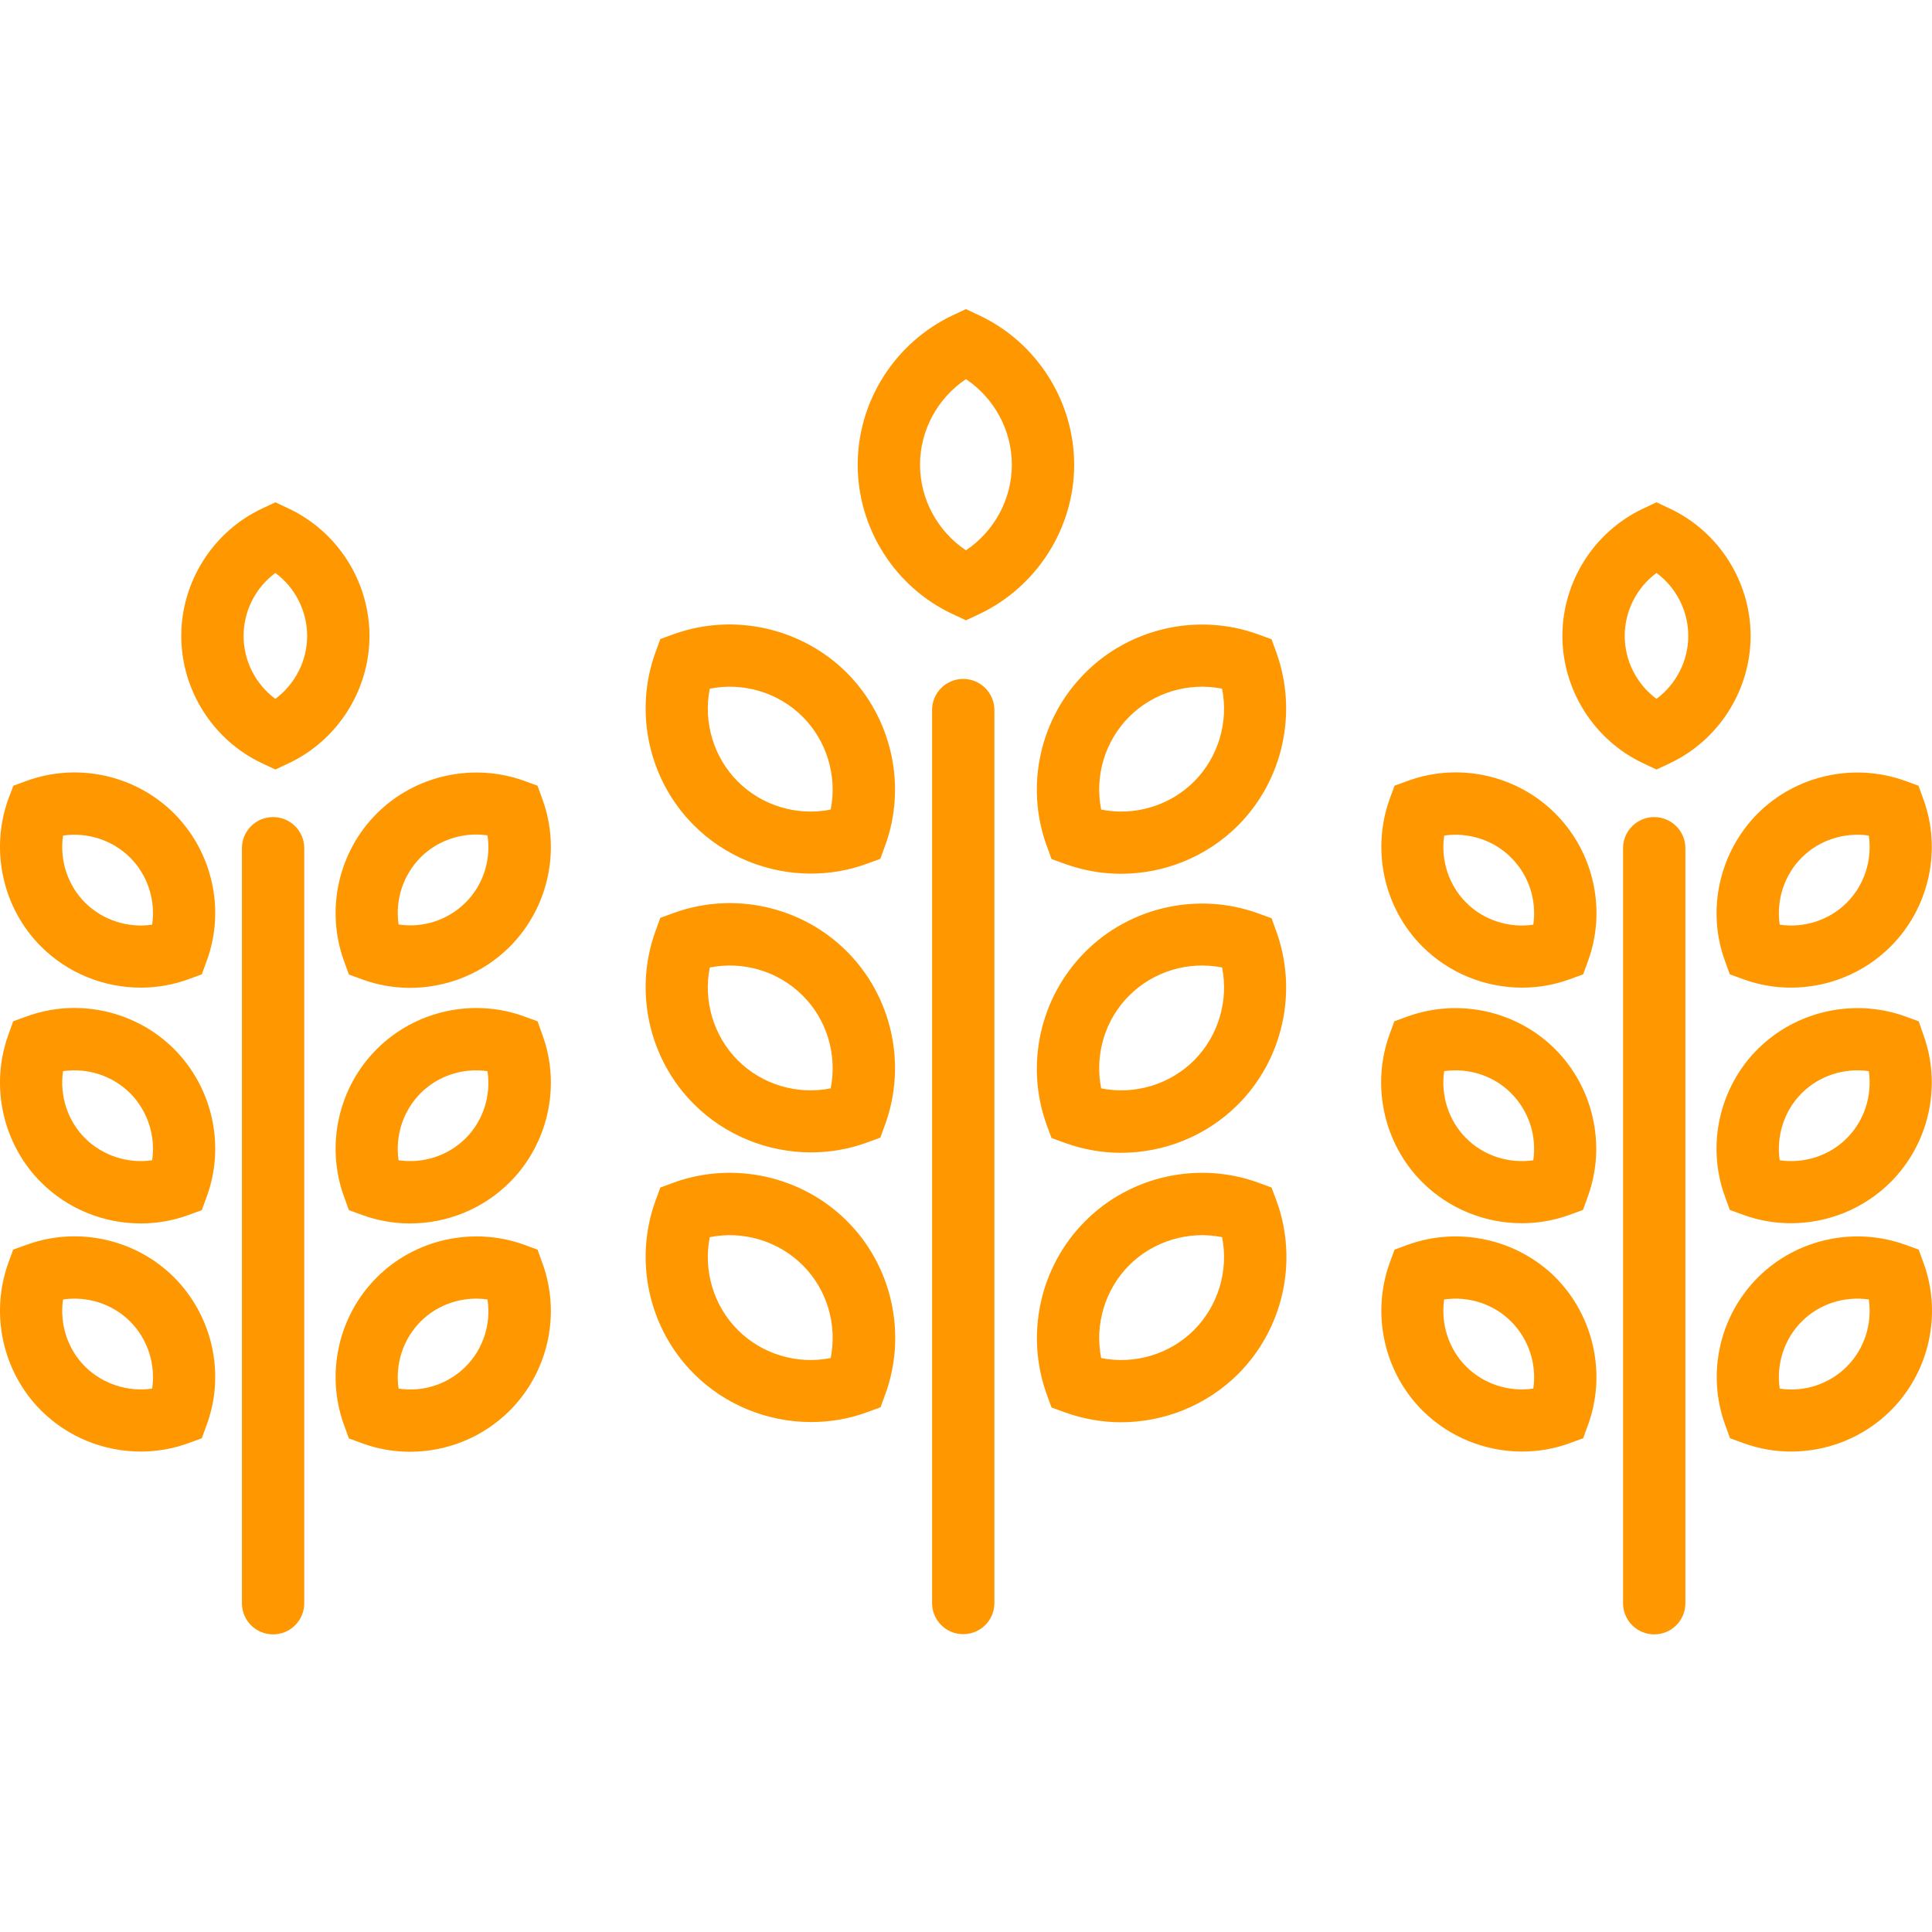 <svg width="100" height="100" viewBox="0 0 100 100" fill="none" xmlns="http://www.w3.org/2000/svg">
<g clip-path="url(#clip0)" fill="#ff9700">
<path d="M9.016 42.109C7.038 40.13 4.048 39.453 1.403 40.41L0.693 40.668L0.424 41.378C-0.522 44.023 0.145 47.012 2.123 48.991C3.51 50.378 5.382 51.12 7.285 51.12C8.113 51.12 8.941 50.98 9.737 50.69L10.446 50.432L10.704 49.722C11.672 47.087 10.995 44.098 9.016 42.109ZM7.876 47.862C6.629 48.045 5.328 47.636 4.403 46.722C3.489 45.808 3.08 44.507 3.263 43.249C4.521 43.066 5.812 43.474 6.736 44.389C7.65 45.303 8.059 46.604 7.876 47.862Z"/>
<path d="M14.941 26.323L14.253 26L13.565 26.323C11.027 27.517 9.382 30.108 9.382 32.915C9.382 35.721 11.027 38.313 13.565 39.507L14.253 39.829L14.941 39.507C17.479 38.313 19.124 35.721 19.124 32.915C19.124 30.108 17.479 27.517 14.941 26.323ZM14.253 36.173C13.231 35.42 12.608 34.205 12.608 32.915C12.608 31.624 13.231 30.409 14.253 29.657C15.274 30.409 15.898 31.624 15.898 32.915C15.898 34.205 15.274 35.41 14.253 36.173Z"/>
<path d="M27.823 40.668L27.114 40.41C24.468 39.464 21.479 40.13 19.5 42.109C17.511 44.098 16.845 47.087 17.802 49.733L18.06 50.443L18.769 50.701C19.565 50.991 20.404 51.131 21.221 51.131C23.124 51.131 24.995 50.389 26.383 49.002C28.372 47.012 29.039 44.023 28.082 41.388L27.823 40.668ZM24.103 46.711C23.189 47.625 21.898 48.045 20.63 47.851C20.447 46.593 20.855 45.303 21.77 44.378C22.683 43.464 23.985 43.055 25.232 43.238C25.425 44.507 25.017 45.797 24.103 46.711Z"/>
<path d="M9.016 54.303C7.027 52.314 4.037 51.647 1.392 52.604L0.682 52.862L0.424 53.583C-0.522 56.228 0.145 59.217 2.123 61.196C3.51 62.583 5.382 63.325 7.285 63.325C8.113 63.325 8.941 63.185 9.737 62.895L10.446 62.637L10.704 61.927C11.672 59.282 10.995 56.292 9.016 54.303ZM7.876 60.056C6.629 60.239 5.328 59.83 4.403 58.916C3.489 58.002 3.08 56.701 3.263 55.443C4.521 55.26 5.812 55.669 6.736 56.583C7.65 57.507 8.059 58.798 7.876 60.056Z"/>
<path d="M27.823 52.862L27.114 52.604C24.468 51.647 21.479 52.324 19.5 54.303C17.511 56.292 16.845 59.282 17.802 61.927L18.06 62.637L18.769 62.895C19.565 63.185 20.404 63.325 21.221 63.325C23.124 63.325 24.995 62.583 26.383 61.196C28.372 59.206 29.039 56.217 28.082 53.583L27.823 52.862ZM24.103 58.916C23.189 59.83 21.898 60.239 20.63 60.056C20.447 58.798 20.855 57.507 21.77 56.583C22.683 55.669 23.985 55.26 25.232 55.443C25.425 56.701 25.017 58.002 24.103 58.916Z"/>
<path d="M9.016 66.121C7.038 64.142 4.048 63.465 1.403 64.422L0.682 64.68L0.424 65.389C-0.522 68.035 0.145 71.024 2.123 73.003C3.51 74.39 5.382 75.132 7.285 75.132C8.113 75.132 8.941 74.992 9.737 74.702L10.446 74.444L10.704 73.734C11.672 71.1 10.995 68.11 9.016 66.121ZM7.876 71.874C6.629 72.056 5.328 71.648 4.403 70.734C3.489 69.82 3.08 68.519 3.263 67.261C4.521 67.078 5.822 67.486 6.736 68.4C7.65 69.314 8.059 70.616 7.876 71.874Z"/>
<path d="M27.823 64.68L27.114 64.422C24.468 63.475 21.479 64.142 19.5 66.121C17.511 68.11 16.845 71.1 17.802 73.745L18.06 74.454L18.769 74.713C19.565 75.003 20.404 75.143 21.221 75.143C23.124 75.143 24.995 74.401 26.383 73.013C28.372 71.024 29.039 68.035 28.082 65.4L27.823 64.68ZM24.103 70.734C23.189 71.648 21.898 72.067 20.63 71.874C20.447 70.616 20.855 69.325 21.77 68.4C22.683 67.486 23.985 67.078 25.232 67.261C25.425 68.519 25.017 69.82 24.103 70.734Z"/>
<path d="M14.135 42.292C13.242 42.292 12.522 43.012 12.522 43.905V82.982C12.522 83.874 13.242 84.595 14.135 84.595C15.027 84.595 15.748 83.874 15.748 82.982V43.905C15.748 43.012 15.027 42.292 14.135 42.292Z"/>
<path d="M80.504 42.109C78.514 40.119 75.525 39.453 72.89 40.41L72.18 40.668L71.922 41.378C70.976 44.023 71.643 47.012 73.621 48.991C75.009 50.378 76.88 51.12 78.783 51.12C79.611 51.12 80.439 50.98 81.235 50.69L81.944 50.432L82.203 49.722C83.159 47.087 82.493 44.098 80.504 42.109ZM79.364 47.862C78.106 48.045 76.804 47.636 75.89 46.722C74.976 45.808 74.568 44.507 74.751 43.249C75.998 43.066 77.31 43.474 78.213 44.389C79.138 45.303 79.546 46.604 79.364 47.862Z"/>
<path d="M86.428 26.323L85.74 26L85.052 26.323C82.514 27.517 80.869 30.108 80.869 32.915C80.869 35.721 82.514 38.313 85.052 39.507L85.74 39.829L86.428 39.507C88.966 38.313 90.612 35.721 90.612 32.915C90.612 30.108 88.966 27.517 86.428 26.323ZM85.74 36.173C84.719 35.42 84.095 34.205 84.095 32.915C84.095 31.624 84.719 30.409 85.74 29.657C86.762 30.409 87.385 31.624 87.385 32.915C87.385 34.205 86.762 35.41 85.74 36.173Z"/>
<path d="M89.278 49.722L89.536 50.432L90.246 50.69C91.042 50.98 91.88 51.12 92.698 51.12C94.601 51.12 96.472 50.378 97.859 48.991C99.849 47.002 100.515 44.012 99.558 41.378L99.3 40.668L98.59 40.41C95.945 39.464 92.956 40.13 90.977 42.109C88.999 44.098 88.321 47.087 89.278 49.722ZM93.257 44.389C94.171 43.474 95.472 43.066 96.73 43.249C96.913 44.507 96.504 45.808 95.59 46.722C94.676 47.636 93.375 48.045 92.117 47.862C91.934 46.604 92.343 45.303 93.257 44.389Z"/>
<path d="M72.879 52.604L72.17 52.862L71.912 53.572C70.965 56.217 71.632 59.206 73.611 61.185C74.998 62.572 76.869 63.314 78.772 63.314C79.6 63.314 80.428 63.174 81.224 62.884L81.934 62.626L82.192 61.916C83.149 59.271 82.471 56.282 80.493 54.303C78.514 52.324 75.535 51.658 72.879 52.604ZM79.364 60.056C78.105 60.239 76.804 59.83 75.89 58.916C74.976 58.002 74.568 56.701 74.75 55.443C75.998 55.26 77.31 55.669 78.213 56.583C79.138 57.507 79.546 58.798 79.364 60.056Z"/>
<path d="M99.311 52.862L98.601 52.604C95.956 51.658 92.966 52.324 90.977 54.303C88.988 56.292 88.321 59.282 89.278 61.916L89.536 62.626L90.246 62.884C91.042 63.174 91.88 63.314 92.698 63.314C94.601 63.314 96.472 62.572 97.859 61.185C99.849 59.196 100.515 56.206 99.558 53.572L99.311 52.862ZM95.59 58.916C94.676 59.83 93.375 60.239 92.117 60.056C91.934 58.798 92.343 57.497 93.257 56.583C94.171 55.669 95.472 55.26 96.73 55.443C96.913 56.701 96.504 58.002 95.59 58.916Z"/>
<path d="M72.89 64.422L72.18 64.68L71.922 65.389C70.976 68.035 71.643 71.024 73.621 73.003C75.009 74.39 76.88 75.132 78.783 75.132C79.611 75.132 80.439 74.992 81.235 74.702L81.944 74.444L82.203 73.734C83.159 71.089 82.482 68.099 80.504 66.11C78.514 64.142 75.525 63.475 72.89 64.422ZM79.364 71.874C78.106 72.056 76.804 71.648 75.89 70.734C74.976 69.82 74.568 68.519 74.751 67.261C75.998 67.078 77.31 67.486 78.213 68.4C79.138 69.325 79.546 70.616 79.364 71.874Z"/>
<path d="M99.311 64.68L98.601 64.422C95.956 63.475 92.966 64.142 90.988 66.121C88.999 68.11 88.332 71.1 89.289 73.734L89.547 74.444L90.257 74.702C91.052 74.992 91.891 75.132 92.708 75.132C94.612 75.132 96.483 74.39 97.87 73.003C99.859 71.013 100.526 68.024 99.569 65.389L99.311 64.68ZM95.59 70.734C94.676 71.648 93.375 72.067 92.117 71.874C91.934 70.616 92.343 69.314 93.257 68.4C94.171 67.486 95.461 67.078 96.73 67.261C96.913 68.519 96.504 69.82 95.59 70.734Z"/>
<path d="M85.622 42.292C84.73 42.292 84.009 43.012 84.009 43.905V82.982C84.009 83.874 84.73 84.595 85.622 84.595C86.514 84.595 87.235 83.874 87.235 82.982V43.905C87.235 43.012 86.514 42.292 85.622 42.292Z"/>
<path d="M43.824 34.818C41.491 32.495 37.985 31.71 34.888 32.818L34.179 33.076L33.92 33.786C32.802 36.883 33.587 40.399 35.921 42.722C37.544 44.346 39.749 45.217 41.975 45.217C42.943 45.217 43.921 45.055 44.857 44.711L45.566 44.453L45.824 43.743C46.943 40.657 46.158 37.152 43.824 34.818ZM42.996 41.904C41.265 42.249 39.448 41.711 38.19 40.453C36.931 39.195 36.394 37.367 36.738 35.646C38.469 35.302 40.286 35.84 41.545 37.098C42.803 38.356 43.34 40.184 42.996 41.904Z"/>
<path d="M50.685 16.323L49.997 16L49.308 16.323C46.33 17.731 44.394 20.764 44.394 24.054C44.394 27.345 46.319 30.388 49.308 31.786L49.997 32.108L50.685 31.786C53.663 30.377 55.599 27.345 55.599 24.054C55.599 20.764 53.663 17.721 50.685 16.323ZM49.997 28.485C48.534 27.506 47.62 25.839 47.62 24.054C47.62 22.269 48.534 20.602 49.997 19.624C51.459 20.602 52.373 22.269 52.373 24.054C52.373 25.839 51.459 27.506 49.997 28.485Z"/>
<path d="M54.169 43.754L54.427 44.464L55.137 44.722C56.072 45.055 57.051 45.227 58.019 45.227C60.255 45.227 62.449 44.356 64.073 42.733C66.406 40.399 67.18 36.894 66.073 33.797L65.815 33.087L65.105 32.829C62.008 31.71 58.492 32.495 56.169 34.829C53.836 37.152 53.05 40.657 54.169 43.754ZM58.449 37.098C59.707 35.84 61.524 35.302 63.255 35.646C63.599 37.367 63.062 39.195 61.804 40.453C60.545 41.711 58.728 42.249 56.997 41.904C56.653 40.184 57.18 38.367 58.449 37.098Z"/>
<path d="M34.888 47.249L34.179 47.507L33.92 48.217C32.802 51.313 33.587 54.83 35.921 57.153C37.544 58.776 39.749 59.647 41.975 59.647C42.943 59.647 43.921 59.486 44.857 59.142L45.566 58.884L45.824 58.174C46.943 55.077 46.158 51.561 43.824 49.238C41.502 46.916 37.996 46.13 34.888 47.249ZM42.996 56.335C41.265 56.679 39.448 56.142 38.19 54.884C36.931 53.626 36.394 51.797 36.738 50.077C38.469 49.733 40.286 50.27 41.545 51.529C42.813 52.787 43.34 54.615 42.996 56.335Z"/>
<path d="M54.427 58.905L55.137 59.163C56.072 59.497 57.051 59.669 58.019 59.669C60.255 59.669 62.449 58.798 64.073 57.174C66.406 54.841 67.18 51.335 66.073 48.238L65.815 47.528L65.105 47.27C62.008 46.152 58.492 46.937 56.169 49.27C53.836 51.604 53.05 55.109 54.169 58.206L54.427 58.905ZM58.449 51.529C59.707 50.27 61.524 49.733 63.255 50.077C63.599 51.797 63.062 53.626 61.804 54.884C60.545 56.142 58.728 56.679 56.997 56.335C56.653 54.615 57.18 52.787 58.449 51.529Z"/>
<path d="M34.888 61.206L34.179 61.465L33.92 62.174C32.802 65.271 33.587 68.787 35.921 71.11C37.544 72.734 39.749 73.605 41.986 73.605C42.953 73.605 43.932 73.444 44.867 73.1L45.577 72.841L45.835 72.132C46.953 69.035 46.169 65.519 43.835 63.196C41.502 60.873 37.985 60.088 34.888 61.206ZM42.996 70.293C41.265 70.637 39.448 70.099 38.19 68.841C36.931 67.583 36.394 65.755 36.738 64.035C38.458 63.691 40.286 64.228 41.545 65.486C42.813 66.744 43.34 68.573 42.996 70.293Z"/>
<path d="M65.814 61.465L65.105 61.206C62.008 60.088 58.492 60.873 56.169 63.207C53.835 65.54 53.061 69.046 54.169 72.142L54.427 72.852L55.137 73.11C56.072 73.444 57.051 73.616 58.018 73.616C60.255 73.616 62.449 72.745 64.083 71.121C66.417 68.787 67.202 65.282 66.083 62.185L65.814 61.465ZM61.804 68.841C60.545 70.099 58.728 70.637 56.997 70.293C56.653 68.572 57.19 66.744 58.449 65.486C59.707 64.228 61.535 63.691 63.255 64.035C63.599 65.755 63.062 67.572 61.804 68.841Z"/>
<path d="M49.857 35.141C48.964 35.141 48.244 35.861 48.244 36.754V82.971C48.244 83.864 48.964 84.584 49.857 84.584C50.749 84.584 51.47 83.864 51.47 82.971V36.754C51.47 35.872 50.749 35.141 49.857 35.141Z"/>
</g>
<defs>
<clipPath id="clip0">
<rect width="100" height="100" fill="white"/>
</clipPath>
</defs>
</svg>
